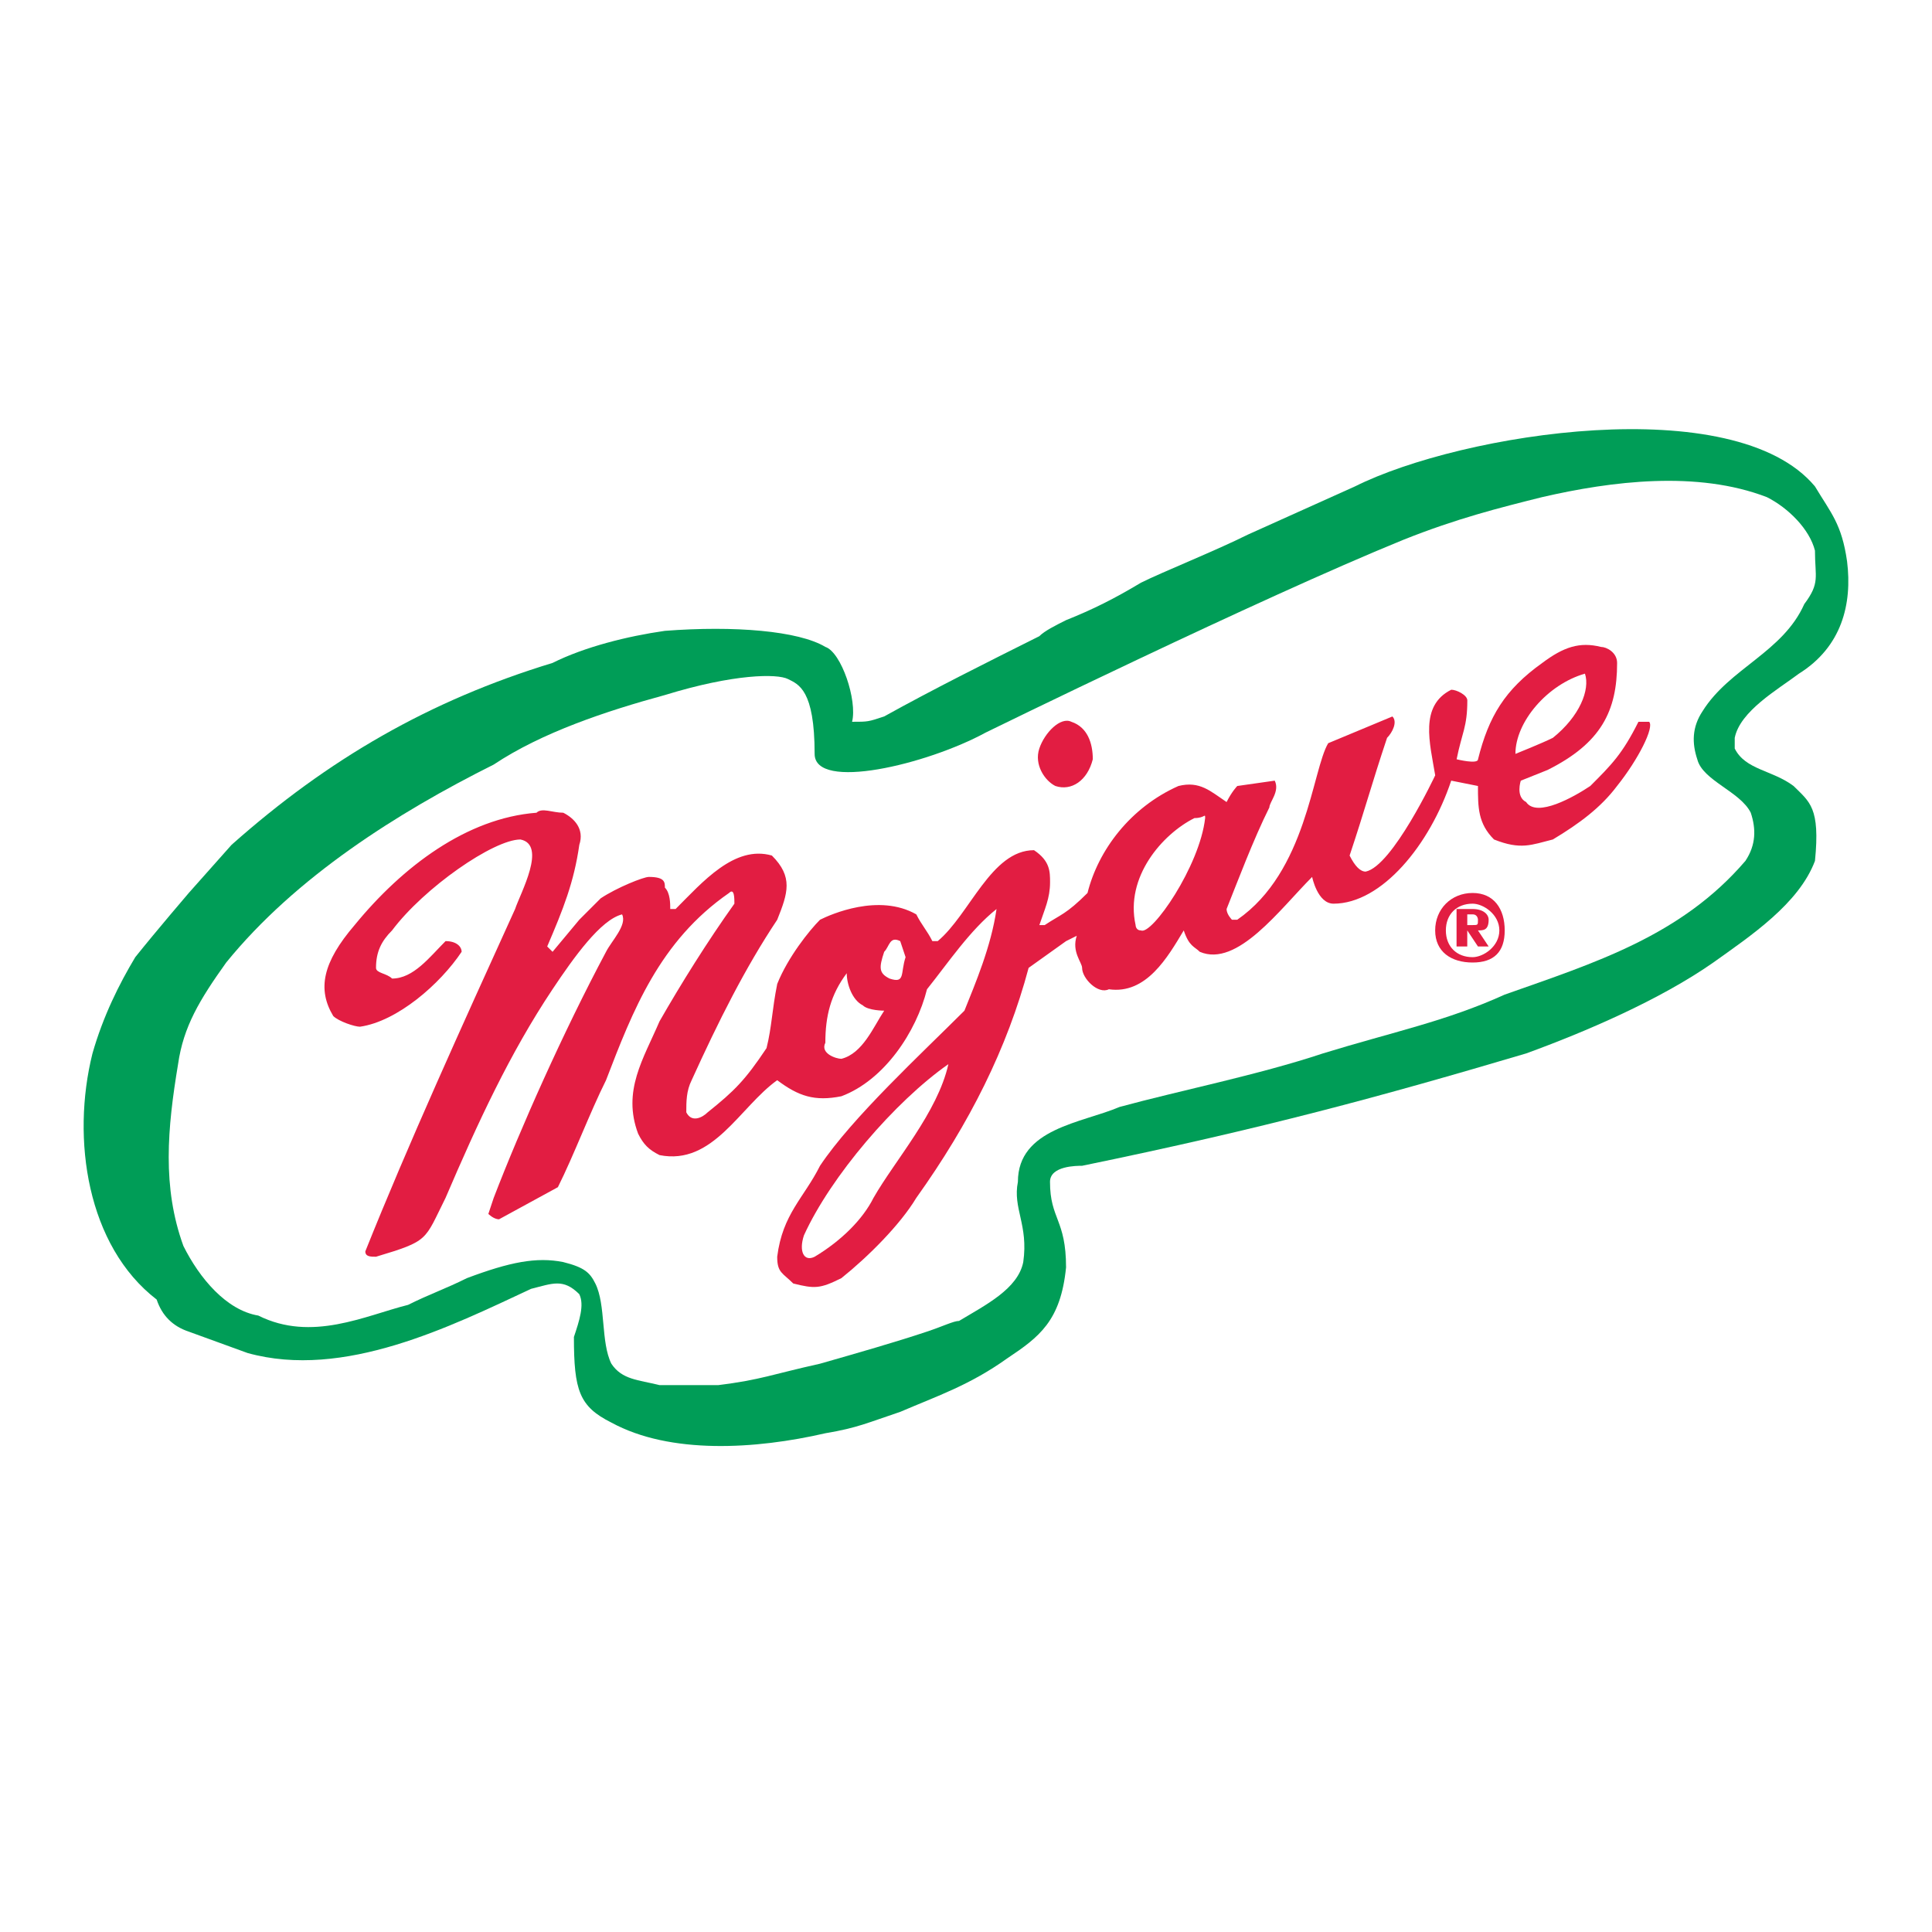 <?xml version="1.0" encoding="utf-8"?>
<!-- Generator: Adobe Illustrator 13.0.0, SVG Export Plug-In . SVG Version: 6.00 Build 14948)  -->
<!DOCTYPE svg PUBLIC "-//W3C//DTD SVG 1.0//EN" "http://www.w3.org/TR/2001/REC-SVG-20010904/DTD/svg10.dtd">
<svg version="1.0" id="Layer_1" xmlns="http://www.w3.org/2000/svg" xmlns:xlink="http://www.w3.org/1999/xlink" x="0px" y="0px"
	 width="192.756px" height="192.756px" viewBox="0 0 192.756 192.756" enable-background="new 0 0 192.756 192.756"
	 xml:space="preserve">
<g>
	<polygon fill-rule="evenodd" clip-rule="evenodd" fill="#FFFFFF" points="0,0 192.756,0 192.756,192.756 0,192.756 0,0 	"/>
	<path fill-rule="evenodd" clip-rule="evenodd" fill="#009D57" d="M181.08,48.531c-8.006-9.607-35.225-5.337-45.898,0l-10.674,4.803
		c-3.203,1.602-8.54,3.736-10.675,4.803c-2.669,1.601-4.804,2.669-7.473,3.736c-1.066,0.534-2.134,1.067-2.668,1.601
		c-5.337,2.668-10.674,5.336-15.477,8.005c-1.603,0.534-1.603,0.534-3.203,0.534c0.534-2.135-1.067-6.938-2.668-7.472
		c-2.669-1.601-9.074-2.135-16.012-1.601c-3.735,0.534-8.005,1.601-11.208,3.202C42.85,69.879,32.71,75.75,23.103,84.289
		l-4.27,4.803c0,0-3.202,3.736-5.337,6.405c-1.601,2.669-3.203,5.871-4.27,9.607c-2.135,8.539-0.534,19.213,6.404,24.551
		c0.534,1.602,1.601,2.668,3.202,3.201l5.871,2.135c9.607,2.67,20.28-2.668,28.287-6.404c2.135-0.533,3.203-1.066,4.804,0.533
		c0.533,1.068,0,2.67-0.534,4.271c0,5.336,0.534,6.938,3.736,8.539c5.871,3.201,14.41,2.668,21.349,1.066
		c3.202-0.533,4.269-1.066,7.472-2.135c3.736-1.602,6.938-2.668,10.674-5.336c3.202-2.135,5.337-3.736,5.87-9.074
		c0-4.803-1.601-4.803-1.601-8.539c0-1.602,2.669-1.602,3.202-1.602c18.146-3.734,29.888-6.938,44.298-11.207
		c5.871-2.135,13.342-5.338,18.68-9.073c3.735-2.668,8.54-5.871,10.141-10.14c0.533-5.337-0.534-5.871-2.135-7.472
		c-2.135-1.601-4.804-1.601-5.871-3.736c0-0.534,0-0.534,0-1.067c0.534-2.668,4.27-4.804,6.405-6.404
		c4.269-2.668,5.336-6.938,4.803-11.208C183.748,52.267,182.681,51.199,181.08,48.531L181.08,48.531z"/>
	<path fill-rule="evenodd" clip-rule="evenodd" fill="#FFFFFF" d="M176.276,49.598c-6.938-2.669-15.478-1.601-22.415,0
		c-4.271,1.067-8.54,2.135-13.877,4.27c-14.41,5.871-41.629,19.213-41.629,19.213c-5.871,3.202-17.079,5.871-17.079,2.135
		c0-6.405-1.601-6.938-2.668-7.472s-5.337-0.534-12.275,1.601c-5.871,1.602-12.275,3.736-17.079,6.938
		c-9.606,4.803-19.747,11.208-26.685,19.747c-2.668,3.735-4.27,6.405-4.803,10.14c-1.067,6.406-1.601,12.275,0.534,18.146
		c1.602,3.203,4.27,6.404,7.472,6.939c5.336,2.668,10.674,0,14.943-1.068c2.135-1.068,3.736-1.602,5.871-2.668
		c4.269-1.602,6.938-2.135,9.607-1.602c2.134,0.533,2.668,1.066,3.202,2.135c1.067,2.135,0.534,5.871,1.601,8.006
		c1.067,1.602,2.669,1.602,4.803,2.135c2.135,0,3.736,0,5.871,0c4.27-0.533,5.336-1.068,10.14-2.135
		c3.736-1.068,7.472-2.135,10.674-3.203c1.601-0.533,2.668-1.066,3.202-1.066c2.668-1.602,5.871-3.203,6.405-5.871
		c0.533-3.736-1.067-5.338-0.534-8.006c0-5.336,6.404-5.871,10.141-7.471c5.871-1.602,13.876-3.203,20.28-5.338
		c6.939-2.135,12.275-3.203,18.146-5.871c9.073-3.202,17.612-5.871,24.017-13.342c1.067-1.601,1.067-3.202,0.533-4.804
		c-1.066-2.135-4.803-3.202-5.337-5.336c-0.533-1.602-0.533-3.203,0.534-4.803c2.669-4.271,8.006-5.872,10.141-10.675
		c1.601-2.135,1.067-2.668,1.067-5.336C180.546,52.8,178.411,50.666,176.276,49.598L176.276,49.598z"/>
	<path fill-rule="evenodd" clip-rule="evenodd" fill="#E21D42" d="M146.923,89.092c-2.135,0-3.736,1.602-3.736,3.736
		c0,2.135,1.602,3.203,3.736,3.203s3.202-1.068,3.202-3.203C150.125,90.693,149.058,89.092,146.923,89.092L146.923,89.092
		L146.923,89.092z M146.923,90.16c1.067,0,2.668,1.067,2.668,2.668c0,1.602-1.601,2.669-2.668,2.669
		c-1.602,0-2.669-1.067-2.669-2.669C144.254,91.227,145.321,90.16,146.923,90.16L146.923,90.16L146.923,90.16z M145.321,90.693
		v3.736h1.068v-1.602l0,0l1.066,1.602h1.067l-1.067-1.602c0.534,0,1.067,0,1.067-1.067c0-0.534-0.533-1.067-1.601-1.067H145.321
		L145.321,90.693z M146.39,92.294v-1.067h0.533c0.533,0,0.533,0.534,0.533,0.534c0,0.534,0,0.534-0.533,0.534H146.39L146.39,92.294z
		"/>
	<path fill-rule="evenodd" clip-rule="evenodd" fill="#E21D42" d="M88.749,97.631c1.601,0.535,1.067-0.533,1.601-2.134l-0.534-1.601
		c-1.067-0.534-1.067,0.534-1.601,1.067C87.682,96.564,87.682,97.098,88.749,97.631L88.749,97.631z M152.26,80.019
		c1.067,1.601,4.804-0.533,6.404-1.601c2.135-2.135,3.202-3.202,4.803-6.404c0.534,0,0.534,0,1.068,0
		c0.533,0.533-1.068,3.736-3.202,6.404c-1.602,2.135-3.736,3.736-6.405,5.337c-2.135,0.534-3.201,1.067-5.87,0
		c-1.602-1.602-1.602-3.203-1.602-5.337l-2.668-0.533c-2.135,6.404-6.938,12.275-11.741,12.275c-1.602,0-2.135-2.669-2.135-2.669
		c-3.203,3.203-7.473,9.073-11.208,7.472c-0.534-0.533-1.068-0.533-1.602-2.135c-1.601,2.669-3.735,6.405-7.472,5.872
		c-1.067,0.533-2.669-1.068-2.669-2.135c0-0.534-1.067-1.602-0.533-3.202l-1.068,0.534l-3.735,2.668
		c-2.135,8.006-5.871,15.477-11.208,22.95c-1.601,2.668-4.804,5.871-7.472,8.006c-2.135,1.066-2.668,1.066-4.803,0.533
		c-1.067-1.068-1.601-1.068-1.601-2.668c0.534-4.271,2.668-5.871,4.27-9.074c3.202-4.803,10.141-11.207,14.41-15.477
		c1.067-2.668,2.669-6.405,3.202-10.141l0,0c-2.668,2.134-4.803,5.337-6.938,8.006c-1.067,4.27-4.269,9.072-8.54,10.674
		c-2.668,0.533-4.27,0-6.404-1.602c-3.736,2.67-6.404,8.539-11.742,7.473c-1.067-0.533-1.601-1.068-2.134-2.135
		c-1.602-4.27,0.533-7.473,2.134-11.209c2.135-3.734,4.803-8.005,7.472-11.741c0-0.534,0-1.601-0.533-1.068
		c-6.938,4.804-9.606,11.742-12.275,18.68c-1.601,3.203-3.202,7.473-4.803,10.674l-5.871,3.203c-0.534,0-1.067-0.535-1.067-0.535
		l0.533-1.6c2.669-6.938,6.939-16.545,11.208-24.551c0.534-1.067,2.135-2.668,1.601-3.735c-2.134,0.534-4.803,4.27-6.938,7.472
		c-4.27,6.404-7.472,13.342-10.674,20.814c-2.135,4.27-1.601,4.27-6.938,5.871c-0.533,0-1.067,0-1.067-0.535
		c4.27-10.674,9.607-22.414,14.944-34.156c0.534-1.602,3.202-6.404,0.534-6.938c-2.669,0-9.607,4.803-12.809,9.072
		c-1.067,1.068-1.602,2.135-1.602,3.736c0,0.534,1.068,0.534,1.602,1.067c2.135,0,3.736-2.134,5.337-3.735
		c1.067,0,1.602,0.534,1.602,1.067c-2.135,3.204-6.405,6.938-10.141,7.473c-0.534,0-2.135-0.535-2.668-1.068
		c-1.601-2.668-1.067-5.337,2.135-9.073c4.803-5.871,11.208-10.674,18.146-11.208c0.534-0.534,1.601,0,2.669,0
		c1.067,0.534,2.134,1.602,1.601,3.203c-0.534,3.736-1.601,6.404-3.203,10.14l0.534,0.533l2.669-3.202
		c1.601-1.601,1.601-1.601,2.135-2.135c1.601-1.067,4.269-2.135,4.803-2.135c1.601,0,1.601,0.534,1.601,1.068
		c0.534,0.533,0.534,1.601,0.534,2.135h0.534c2.668-2.668,5.87-6.404,9.606-5.337c2.135,2.135,1.602,3.736,0.534,6.405
		c-3.202,4.803-5.871,10.14-8.539,16.011c-0.534,1.068-0.534,2.135-0.534,3.203c0.534,1.066,1.601,0.533,2.134,0
		c2.668-2.135,3.736-3.203,5.871-6.404c0.533-2.135,0.533-3.736,1.067-6.404c1.067-2.669,3.202-5.338,4.27-6.405
		c1.067-0.534,5.871-2.669,9.607-0.534c0.534,1.067,1.067,1.601,1.601,2.668h0.534c3.202-2.668,5.337-9.073,9.607-9.073
		c1.601,1.067,1.601,2.135,1.601,3.202c0,1.601-0.533,2.668-1.067,4.27h0.534c1.601-1.067,2.134-1.067,4.27-3.203
		c1.067-4.269,4.27-8.539,9.073-10.674c2.135-0.533,3.202,0.534,4.803,1.601c0.534-1.067,1.067-1.601,1.067-1.601l3.736-0.533
		c0.533,1.067-0.534,2.134-0.534,2.668c-1.601,3.203-3.202,7.472-4.27,10.141c0,0.534,0.534,1.067,0.534,1.067h0.533
		c6.938-4.803,7.473-14.944,9.073-17.612l6.405-2.668c0.533,0.534,0,1.601-0.534,2.135c-1.602,4.803-2.135,6.938-3.736,11.741
		c0.534,1.068,1.067,1.602,1.602,1.602c2.669-0.534,6.938-9.606,6.938-9.606c-0.533-3.203-1.601-6.938,1.602-8.54
		c0.533,0,1.602,0.534,1.602,1.068c0,2.668-0.534,3.202-1.068,5.871c0,0,2.135,0.533,2.135,0c1.067-4.27,2.669-6.939,6.405-9.607
		c2.134-1.601,3.735-2.135,5.87-1.601c0.534,0,1.602,0.533,1.602,1.601c0,4.804-1.602,8.005-6.938,10.674l-2.668,1.068
		C151.727,77.885,151.192,79.486,152.26,80.019L152.26,80.019z M158.131,67.21c-3.736,1.067-6.938,4.803-6.938,8.006
		c0,0,2.669-1.068,3.735-1.602C157.597,71.48,158.664,68.811,158.131,67.21L158.131,67.21L158.131,67.21z M119.17,81.62
		c-3.202,1.602-6.938,5.871-5.871,10.674c0,0,0,0.533,0.534,0.533c1.067,0.534,5.871-6.404,6.404-11.208
		C120.237,81.086,120.237,81.62,119.17,81.62L119.17,81.62z M84.479,97.098c-1.601,2.135-2.134,4.27-2.134,6.938
		c-0.534,1.068,1.067,1.602,1.601,1.602c2.135-0.533,3.202-3.201,4.271-4.803c0,0-1.603,0-2.136-0.533
		C85.013,99.766,84.479,98.166,84.479,97.098L84.479,97.098z"/>
	<path fill-rule="evenodd" clip-rule="evenodd" fill="#E21D42" d="M105.294,78.418c1.601,0.534,3.202-0.533,3.735-2.668
		c0-1.602-0.533-3.203-2.135-3.736c-1.067-0.534-2.668,1.067-3.202,2.668C103.159,76.283,104.227,77.885,105.294,78.418
		L105.294,78.418z"/>
	<path fill-rule="evenodd" clip-rule="evenodd" fill="#FFFFFF" d="M94.62,106.17c-1.067,4.805-5.337,9.607-7.472,13.344
		c-1.067,2.135-3.202,4.27-5.871,5.871c-1.067,0.533-1.601-0.535-1.067-2.135C82.878,117.379,89.283,109.906,94.62,106.17
		L94.62,106.17z"/>
</g>
</svg>

